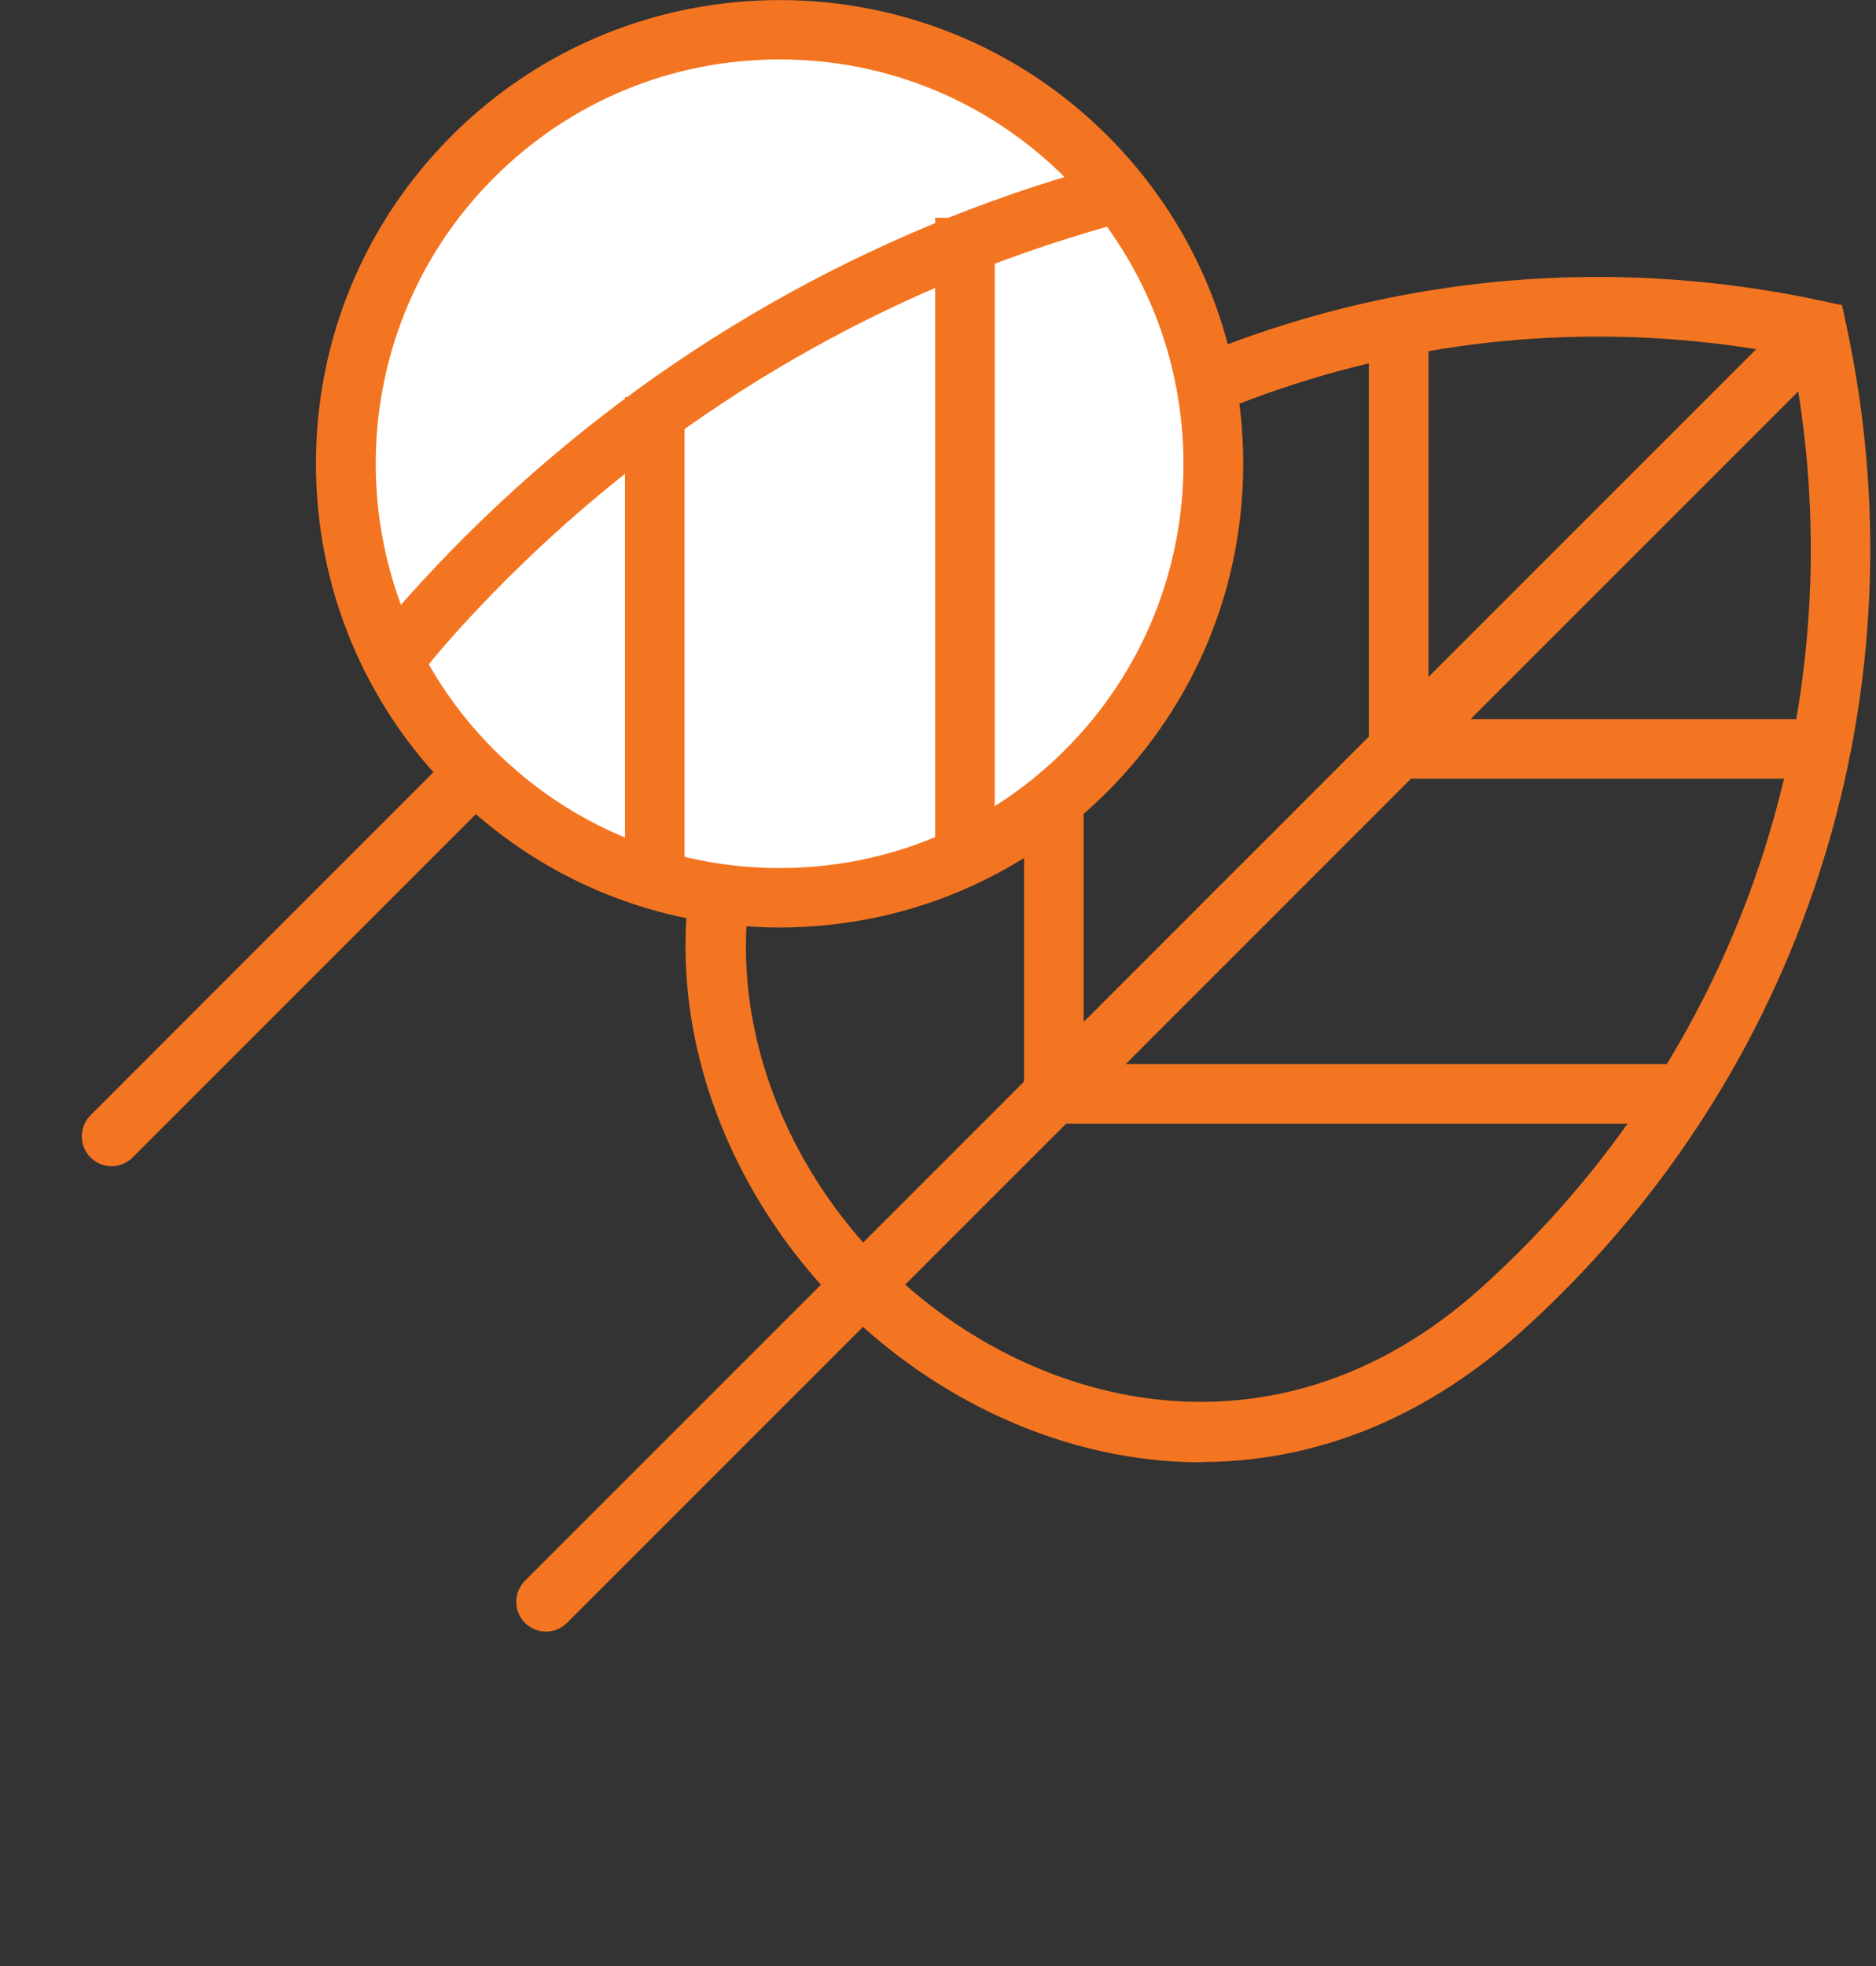<svg width="126" height="132" viewBox="0 0 126 132" fill="none" xmlns="http://www.w3.org/2000/svg">
<rect x="0" y="0" width="126" height="132" fill="#333333" stroke="none"/>
<g clip-path="url(#clip0_6123_842)">
<path d="M80.68 98.18C71.38 98.18 62.65 93.86 56.51 87.71C45.65 76.85 40.48 57.92 54.81 42.03C55.63 41.12 56.5 40.21 57.37 39.33C74.46 22.24 98.79 15.1 122.46 20.22L123.72 20.49L123.99 21.75C129.11 45.42 121.97 69.76 104.88 86.84C104 87.72 103.09 88.58 102.18 89.4C95.28 95.62 87.81 98.16 80.67 98.16L80.68 98.18ZM60.2 42.16C59.37 42.99 58.56 43.85 57.78 44.71C45.2 58.66 49.77 75.31 59.34 84.88C68.91 94.45 85.56 99.02 99.51 86.44C100.37 85.66 101.23 84.85 102.06 84.02C117.88 68.2 124.66 45.81 120.35 23.87C98.42 19.56 76.02 26.34 60.2 42.16Z" fill="#F47521"/>
<path d="M36.67 109.55C36.16 109.55 35.65 109.35 35.26 108.96C34.48 108.18 34.48 106.91 35.26 106.13L120.22 21.18C121 20.4 122.27 20.4 123.05 21.18C123.83 21.96 123.83 23.23 123.05 24.01L38.08 108.96C37.69 109.35 37.18 109.55 36.67 109.55Z" fill="#F47521"/>
<path d="M111.95 75.44H68.78V32.28H72.78V71.44H111.95V75.44Z" fill="#F47521"/>
<path d="M122.37 52.28H91.94V21.85H95.94V48.28H122.37V52.28Z" fill="#F47521"/>
<path d="M52.36 60.27C68.454 60.27 81.5 47.224 81.5 31.13C81.5 15.037 68.454 1.99 52.36 1.99C36.266 1.99 23.22 15.037 23.22 31.13C23.22 47.224 36.266 60.27 52.36 60.27Z" fill="white"/>
<mask id="mask0_6123_842" style="mask-type:luminance" maskUnits="userSpaceOnUse" x="23" y="1" width="59" height="60">
<path d="M52.36 60.27C68.454 60.27 81.5 47.224 81.5 31.13C81.5 15.037 68.454 1.99 52.36 1.99C36.266 1.99 23.22 15.037 23.22 31.13C23.22 47.224 36.266 60.27 52.36 60.27Z" fill="white"/>
</mask>
<g mask="url(#mask0_6123_842)">
<path d="M62.76 116.08C50.13 116.08 38.28 110.21 29.93 101.86C15.18 87.11 8.16 61.41 27.61 39.84C28.74 38.59 29.92 37.34 31.12 36.14C54.53 12.73 87.86 2.94 120.29 9.96L121.55 10.23L121.82 11.49C128.84 43.92 119.05 77.25 95.64 100.66C94.44 101.86 93.2 103.04 91.94 104.17C82.58 112.61 72.44 116.06 62.75 116.06L62.76 116.08ZM33.95 38.97C32.8 40.12 31.66 41.32 30.58 42.52C12.88 62.15 19.31 85.58 32.76 99.03C46.22 112.48 69.64 118.91 89.27 101.21C90.48 100.12 91.67 98.99 92.82 97.84C114.96 75.7 124.39 44.3 118.18 13.61C87.49 7.4 56.09 16.83 33.95 38.97Z" fill="#F47521"/>
<path d="M2 131.79C1.49 131.79 0.98 131.59 0.59 131.2C-0.19 130.42 -0.19 129.15 0.59 128.37L117.89 11.07C118.67 10.29 119.94 10.29 120.72 11.07C121.5 11.85 121.5 13.12 120.72 13.9L3.41 131.2C3.02 131.59 2.51 131.79 2 131.79Z" fill="#F47521"/>
<path d="M100.82 85.5H41.98V26.66H45.98V81.5H100.82V85.5Z" fill="#F47521"/>
<path d="M121.65 73.46H62.81V14.62H66.81V69.46H121.65V73.46Z" fill="#F47521"/>
</g>
<path d="M52.36 62.27C44.04 62.27 36.22 59.03 30.34 53.15C24.46 47.27 21.22 39.45 21.22 31.13C21.22 22.81 24.46 14.99 30.34 9.11C42.48 -3.03 62.24 -3.03 74.38 9.11C80.26 14.99 83.5 22.81 83.5 31.13C83.5 39.45 80.26 47.27 74.38 53.15C68.5 59.03 60.68 62.27 52.36 62.27ZM52.36 3.99C45.11 3.99 38.29 6.81 33.17 11.94C22.59 22.52 22.59 39.74 33.17 50.33C38.3 55.46 45.11 58.28 52.36 58.28C59.61 58.28 66.43 55.46 71.55 50.33C82.13 39.75 82.13 22.53 71.55 11.94C66.42 6.81 59.61 3.99 52.36 3.99Z" fill="#F47521"/>
<path d="M7.49 78.3C6.98 78.3 6.47 78.1 6.08 77.71C5.3 76.93 5.3 75.66 6.08 74.88L29.13 51.83C29.91 51.05 31.18 51.05 31.96 51.83C32.74 52.61 32.74 53.88 31.96 54.66L8.91 77.71C8.52 78.1 8.01 78.3 7.5 78.3H7.49Z" fill="#F47521"/>
</g>
<defs>
<clipPath id="clip0_6123_842">
<rect width="125.62" height="131.79" fill="white"/>
</clipPath>
</defs>
</svg>
